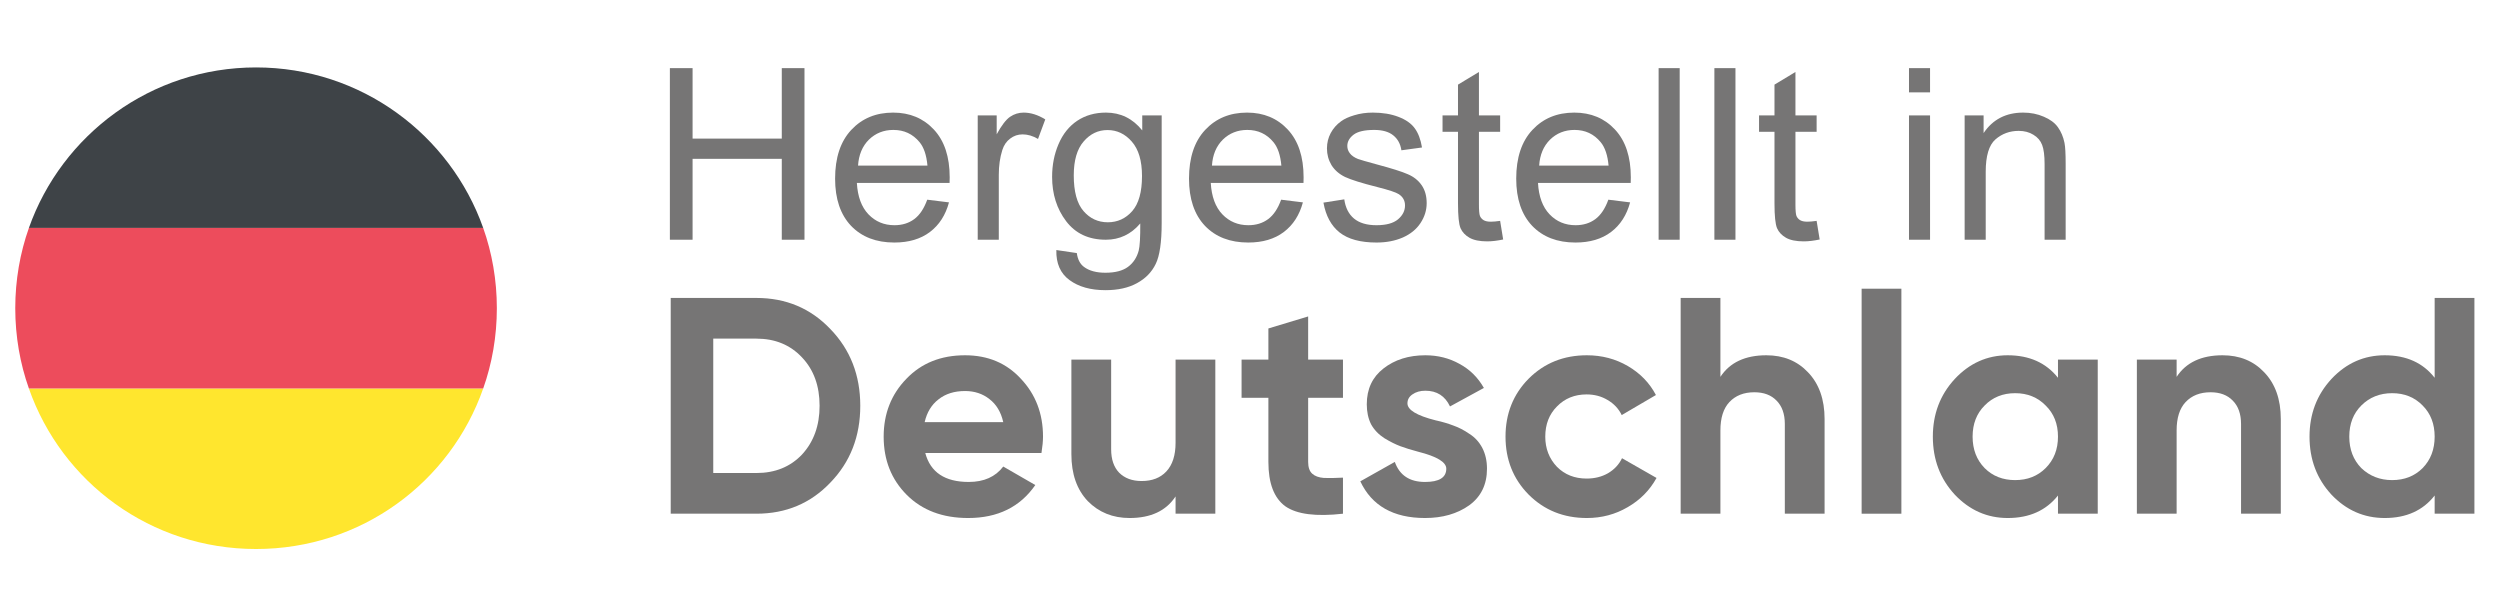 <svg width="146" height="36" viewBox="0 0 146 36" fill="none" xmlns="http://www.w3.org/2000/svg">
<path d="M14.953 3.938C8.812 3.938 3.609 7.875 1.687 13.312H28.219C26.297 7.875 21.094 3.938 14.953 3.938Z" fill="#3E4347"/>
<path d="M14.953 32.062C21.094 32.062 26.297 28.172 28.219 22.688H1.687C3.609 28.172 8.812 32.062 14.953 32.062Z" fill="#FFE62E"/>
<path d="M1.688 13.312C1.172 14.766 0.891 16.359 0.891 18C0.891 19.641 1.172 21.234 1.688 22.688H28.219C28.735 21.234 29.016 19.641 29.016 18C29.016 16.359 28.735 14.766 28.219 13.312H1.688Z" fill="#ED4C5C"/>
<g opacity="0.7">
<path d="M39.17 17.4H44.174C45.902 17.4 47.342 18.006 48.494 19.218C49.658 20.418 50.24 21.912 50.24 23.7C50.24 25.488 49.658 26.982 48.494 28.182C47.342 29.394 45.902 30 44.174 30H39.17V17.4ZM41.654 27.624H44.174C45.266 27.624 46.154 27.264 46.838 26.544C47.522 25.8 47.864 24.852 47.864 23.7C47.864 22.536 47.522 21.594 46.838 20.874C46.154 20.142 45.266 19.776 44.174 19.776H41.654V27.624Z" fill="#3C3B3B"/>
<path d="M60.822 26.454H54.036C54.336 27.582 55.182 28.146 56.574 28.146C57.462 28.146 58.134 27.846 58.59 27.246L60.462 28.326C59.574 29.61 58.266 30.252 56.538 30.252C55.05 30.252 53.856 29.802 52.956 28.902C52.056 28.002 51.606 26.868 51.606 25.5C51.606 24.156 52.05 23.028 52.938 22.116C53.814 21.204 54.954 20.748 56.358 20.748C57.69 20.748 58.776 21.204 59.616 22.116C60.48 23.028 60.912 24.156 60.912 25.5C60.912 25.752 60.882 26.07 60.822 26.454ZM54 24.654H58.59C58.458 24.066 58.188 23.616 57.78 23.304C57.384 22.992 56.91 22.836 56.358 22.836C55.734 22.836 55.218 22.998 54.81 23.322C54.402 23.634 54.132 24.078 54 24.654Z" fill="#3C3B3B"/>
<path d="M68.653 25.86V21H70.975V30H68.653V28.992C68.101 29.832 67.207 30.252 65.971 30.252C64.987 30.252 64.171 29.922 63.523 29.262C62.887 28.59 62.569 27.678 62.569 26.526V21H64.891V26.238C64.891 26.826 65.047 27.282 65.359 27.606C65.683 27.93 66.121 28.092 66.673 28.092C67.285 28.092 67.765 27.906 68.113 27.534C68.473 27.15 68.653 26.592 68.653 25.86Z" fill="#3C3B3B"/>
<path d="M78.43 21V23.232H76.396V26.976C76.396 27.288 76.474 27.516 76.63 27.66C76.786 27.804 77.014 27.888 77.314 27.912C77.614 27.924 77.986 27.918 78.43 27.894V30C76.858 30.18 75.736 30.036 75.064 29.568C74.404 29.088 74.074 28.224 74.074 26.976V23.232H72.508V21H74.074V19.182L76.396 18.48V21H78.43Z" fill="#3C3B3B"/>
<path d="M82.195 23.556C82.195 23.94 82.742 24.27 83.834 24.546C84.218 24.63 84.566 24.732 84.877 24.852C85.189 24.96 85.501 25.122 85.814 25.338C86.138 25.542 86.389 25.818 86.57 26.166C86.749 26.514 86.84 26.916 86.84 27.372C86.84 28.296 86.492 29.01 85.796 29.514C85.1 30.006 84.242 30.252 83.222 30.252C81.374 30.252 80.114 29.538 79.442 28.11L81.457 26.976C81.734 27.756 82.322 28.146 83.222 28.146C84.049 28.146 84.463 27.888 84.463 27.372C84.463 26.988 83.918 26.658 82.826 26.382C82.418 26.274 82.07 26.166 81.781 26.058C81.493 25.95 81.181 25.794 80.846 25.59C80.51 25.374 80.251 25.104 80.072 24.78C79.903 24.444 79.82 24.054 79.82 23.61C79.82 22.722 80.144 22.026 80.791 21.522C81.451 21.006 82.267 20.748 83.24 20.748C83.972 20.748 84.638 20.916 85.237 21.252C85.838 21.576 86.311 22.044 86.659 22.656L84.68 23.736C84.391 23.124 83.912 22.818 83.24 22.818C82.939 22.818 82.688 22.89 82.484 23.034C82.291 23.166 82.195 23.34 82.195 23.556Z" fill="#3C3B3B"/>
<path d="M92.674 30.252C91.318 30.252 90.184 29.796 89.272 28.884C88.372 27.972 87.922 26.844 87.922 25.5C87.922 24.156 88.372 23.028 89.272 22.116C90.184 21.204 91.318 20.748 92.674 20.748C93.55 20.748 94.348 20.958 95.068 21.378C95.788 21.798 96.334 22.362 96.706 23.07L94.708 24.24C94.528 23.868 94.252 23.574 93.88 23.358C93.52 23.142 93.112 23.034 92.656 23.034C91.96 23.034 91.384 23.268 90.928 23.736C90.472 24.192 90.244 24.78 90.244 25.5C90.244 26.196 90.472 26.784 90.928 27.264C91.384 27.72 91.96 27.948 92.656 27.948C93.124 27.948 93.538 27.846 93.898 27.642C94.27 27.426 94.546 27.132 94.726 26.76L96.742 27.912C96.346 28.632 95.782 29.202 95.05 29.622C94.33 30.042 93.538 30.252 92.674 30.252Z" fill="#3C3B3B"/>
<path d="M103.154 20.748C104.15 20.748 104.96 21.078 105.584 21.738C106.232 22.41 106.556 23.322 106.556 24.474V30H104.234V24.762C104.234 24.174 104.072 23.718 103.748 23.394C103.436 23.07 103.004 22.908 102.452 22.908C101.84 22.908 101.354 23.1 100.994 23.484C100.646 23.856 100.472 24.408 100.472 25.14V30H98.15V17.4H100.472V22.008C101.024 21.168 101.918 20.748 103.154 20.748Z" fill="#3C3B3B"/>
<path d="M111.041 30H108.719V16.86H111.041V30Z" fill="#3C3B3B"/>
<path d="M120.186 22.062V21H122.508V30H120.186V28.938C119.49 29.814 118.512 30.252 117.252 30.252C116.052 30.252 115.02 29.796 114.156 28.884C113.304 27.96 112.878 26.832 112.878 25.5C112.878 24.18 113.304 23.058 114.156 22.134C115.02 21.21 116.052 20.748 117.252 20.748C118.512 20.748 119.49 21.186 120.186 22.062ZM115.902 27.336C116.37 27.804 116.964 28.038 117.684 28.038C118.404 28.038 118.998 27.804 119.466 27.336C119.946 26.856 120.186 26.244 120.186 25.5C120.186 24.756 119.946 24.15 119.466 23.682C118.998 23.202 118.404 22.962 117.684 22.962C116.964 22.962 116.37 23.202 115.902 23.682C115.434 24.15 115.2 24.756 115.2 25.5C115.2 26.244 115.434 26.856 115.902 27.336Z" fill="#3C3B3B"/>
<path d="M129.797 20.748C130.793 20.748 131.603 21.078 132.227 21.738C132.875 22.41 133.199 23.322 133.199 24.474V30H130.877V24.762C130.877 24.174 130.715 23.718 130.391 23.394C130.079 23.07 129.647 22.908 129.095 22.908C128.483 22.908 127.997 23.1 127.637 23.484C127.289 23.856 127.115 24.408 127.115 25.14V30H124.793V21H127.115V22.008C127.667 21.168 128.561 20.748 129.797 20.748Z" fill="#3C3B3B"/>
<path d="M142.184 22.062V17.4H144.506V30H142.184V28.938C141.5 29.814 140.528 30.252 139.268 30.252C138.056 30.252 137.018 29.796 136.154 28.884C135.302 27.96 134.876 26.832 134.876 25.5C134.876 24.18 135.302 23.058 136.154 22.134C137.018 21.21 138.056 20.748 139.268 20.748C140.528 20.748 141.5 21.186 142.184 22.062ZM137.9 27.336C138.392 27.804 138.992 28.038 139.7 28.038C140.42 28.038 141.014 27.804 141.482 27.336C141.95 26.856 142.184 26.244 142.184 25.5C142.184 24.756 141.95 24.15 141.482 23.682C141.014 23.202 140.42 22.962 139.7 22.962C138.98 22.962 138.38 23.202 137.9 23.682C137.432 24.15 137.198 24.756 137.198 25.5C137.198 26.244 137.432 26.856 137.9 27.336Z" fill="#3C3B3B"/>
</g>
<g opacity="0.7">
<path d="M39.121 14V3.979H40.447V8.094H45.656V3.979H46.982V14H45.656V9.276H40.447V14H39.121Z" fill="#3C3B3B"/>
<path d="M54.15 11.662L55.421 11.819C55.221 12.562 54.849 13.139 54.307 13.549C53.765 13.959 53.072 14.164 52.229 14.164C51.167 14.164 50.324 13.838 49.7 13.187C49.08 12.53 48.77 11.612 48.77 10.432C48.77 9.21 49.084 8.262 49.713 7.588C50.342 6.913 51.158 6.576 52.16 6.576C53.131 6.576 53.924 6.907 54.539 7.567C55.155 8.228 55.462 9.158 55.462 10.356C55.462 10.429 55.46 10.539 55.455 10.685H50.041C50.087 11.482 50.312 12.093 50.718 12.517C51.124 12.94 51.63 13.152 52.236 13.152C52.687 13.152 53.072 13.034 53.391 12.797C53.71 12.56 53.963 12.182 54.15 11.662ZM50.11 9.673H54.163C54.109 9.062 53.954 8.604 53.699 8.299C53.307 7.825 52.798 7.588 52.174 7.588C51.609 7.588 51.133 7.777 50.745 8.155C50.363 8.534 50.151 9.039 50.11 9.673Z" fill="#3C3B3B"/>
<path d="M57.099 14V6.74H58.207V7.841C58.489 7.326 58.749 6.986 58.986 6.822C59.228 6.658 59.492 6.576 59.779 6.576C60.194 6.576 60.615 6.708 61.044 6.973L60.62 8.114C60.319 7.937 60.018 7.848 59.718 7.848C59.449 7.848 59.207 7.93 58.993 8.094C58.779 8.253 58.626 8.477 58.535 8.764C58.398 9.201 58.33 9.68 58.33 10.199V14H57.099Z" fill="#3C3B3B"/>
<path d="M61.69 14.602L62.886 14.779C62.936 15.148 63.075 15.417 63.303 15.586C63.608 15.814 64.025 15.928 64.554 15.928C65.124 15.928 65.563 15.814 65.873 15.586C66.183 15.358 66.393 15.039 66.502 14.629C66.566 14.378 66.596 13.852 66.591 13.05C66.053 13.683 65.383 14 64.581 14C63.583 14 62.811 13.64 62.264 12.92C61.717 12.2 61.443 11.336 61.443 10.329C61.443 9.636 61.569 8.998 61.819 8.415C62.07 7.827 62.432 7.374 62.906 7.055C63.385 6.736 63.945 6.576 64.588 6.576C65.445 6.576 66.151 6.923 66.707 7.615V6.74H67.842V13.016C67.842 14.146 67.726 14.946 67.493 15.415C67.265 15.889 66.901 16.263 66.4 16.536C65.903 16.81 65.29 16.946 64.561 16.946C63.695 16.946 62.995 16.75 62.462 16.358C61.929 15.971 61.671 15.385 61.69 14.602ZM62.708 10.24C62.708 11.193 62.897 11.888 63.276 12.325C63.654 12.763 64.128 12.981 64.697 12.981C65.262 12.981 65.736 12.765 66.119 12.332C66.502 11.895 66.693 11.211 66.693 10.281C66.693 9.393 66.495 8.723 66.099 8.271C65.707 7.82 65.233 7.595 64.677 7.595C64.13 7.595 63.665 7.818 63.282 8.265C62.9 8.707 62.708 9.365 62.708 10.24Z" fill="#3C3B3B"/>
<path d="M74.818 11.662L76.089 11.819C75.889 12.562 75.517 13.139 74.975 13.549C74.433 13.959 73.74 14.164 72.897 14.164C71.835 14.164 70.992 13.838 70.368 13.187C69.748 12.53 69.438 11.612 69.438 10.432C69.438 9.21 69.752 8.262 70.381 7.588C71.01 6.913 71.826 6.576 72.829 6.576C73.799 6.576 74.592 6.907 75.207 7.567C75.823 8.228 76.13 9.158 76.13 10.356C76.13 10.429 76.128 10.539 76.124 10.685H70.709C70.755 11.482 70.981 12.093 71.386 12.517C71.792 12.94 72.298 13.152 72.904 13.152C73.355 13.152 73.74 13.034 74.059 12.797C74.378 12.56 74.631 12.182 74.818 11.662ZM70.778 9.673H74.832C74.777 9.062 74.622 8.604 74.367 8.299C73.975 7.825 73.467 7.588 72.842 7.588C72.277 7.588 71.801 7.777 71.413 8.155C71.031 8.534 70.819 9.039 70.778 9.673Z" fill="#3C3B3B"/>
<path d="M77.289 11.833L78.506 11.642C78.574 12.129 78.763 12.503 79.073 12.763C79.388 13.023 79.825 13.152 80.385 13.152C80.951 13.152 81.37 13.038 81.643 12.81C81.917 12.578 82.053 12.307 82.053 11.997C82.053 11.719 81.933 11.5 81.691 11.341C81.523 11.231 81.103 11.092 80.433 10.924C79.531 10.696 78.904 10.5 78.553 10.336C78.207 10.167 77.943 9.937 77.76 9.646C77.583 9.349 77.494 9.023 77.494 8.668C77.494 8.344 77.567 8.046 77.713 7.772C77.863 7.494 78.066 7.264 78.321 7.082C78.513 6.941 78.772 6.822 79.1 6.727C79.433 6.626 79.788 6.576 80.167 6.576C80.737 6.576 81.236 6.658 81.664 6.822C82.097 6.986 82.416 7.21 82.621 7.492C82.826 7.77 82.967 8.144 83.045 8.613L81.842 8.777C81.787 8.404 81.627 8.112 81.363 7.902C81.103 7.693 80.734 7.588 80.256 7.588C79.691 7.588 79.287 7.681 79.046 7.868C78.804 8.055 78.683 8.274 78.683 8.524C78.683 8.684 78.734 8.827 78.834 8.955C78.934 9.087 79.091 9.197 79.305 9.283C79.428 9.329 79.791 9.434 80.392 9.598C81.263 9.83 81.869 10.021 82.211 10.172C82.557 10.318 82.828 10.532 83.024 10.815C83.22 11.097 83.318 11.448 83.318 11.867C83.318 12.277 83.197 12.665 82.956 13.029C82.719 13.389 82.375 13.67 81.924 13.87C81.472 14.066 80.962 14.164 80.392 14.164C79.449 14.164 78.729 13.968 78.232 13.576C77.74 13.184 77.426 12.603 77.289 11.833Z" fill="#3C3B3B"/>
<path d="M87.608 12.899L87.785 13.986C87.439 14.059 87.129 14.096 86.856 14.096C86.409 14.096 86.063 14.025 85.817 13.884C85.57 13.742 85.397 13.558 85.297 13.33C85.197 13.098 85.147 12.612 85.147 11.874V7.697H84.244V6.74H85.147V4.942L86.37 4.204V6.74H87.608V7.697H86.37V11.942C86.37 12.293 86.391 12.519 86.432 12.619C86.477 12.719 86.548 12.799 86.644 12.858C86.744 12.918 86.885 12.947 87.067 12.947C87.204 12.947 87.384 12.931 87.608 12.899Z" fill="#3C3B3B"/>
<path d="M93.927 11.662L95.199 11.819C94.998 12.562 94.627 13.139 94.085 13.549C93.542 13.959 92.85 14.164 92.006 14.164C90.945 14.164 90.101 13.838 89.477 13.187C88.857 12.53 88.547 11.612 88.547 10.432C88.547 9.21 88.862 8.262 89.491 7.588C90.12 6.913 90.935 6.576 91.938 6.576C92.909 6.576 93.702 6.907 94.317 7.567C94.932 8.228 95.24 9.158 95.24 10.356C95.24 10.429 95.237 10.539 95.233 10.685H89.819C89.864 11.482 90.09 12.093 90.496 12.517C90.901 12.94 91.407 13.152 92.013 13.152C92.464 13.152 92.85 13.034 93.168 12.797C93.487 12.56 93.74 12.182 93.927 11.662ZM89.887 9.673H93.941C93.886 9.062 93.731 8.604 93.476 8.299C93.084 7.825 92.576 7.588 91.952 7.588C91.387 7.588 90.91 7.777 90.523 8.155C90.14 8.534 89.928 9.039 89.887 9.673Z" fill="#3C3B3B"/>
<path d="M96.863 14V3.979H98.094V14H96.863Z" fill="#3C3B3B"/>
<path d="M100.12 14V3.979H101.351V14H100.12Z" fill="#3C3B3B"/>
<path d="M106.091 12.899L106.269 13.986C105.923 14.059 105.613 14.096 105.339 14.096C104.893 14.096 104.546 14.025 104.3 13.884C104.054 13.742 103.881 13.558 103.781 13.33C103.681 13.098 103.63 12.612 103.63 11.874V7.697H102.728V6.74H103.63V4.942L104.854 4.204V6.74H106.091V7.697H104.854V11.942C104.854 12.293 104.875 12.519 104.916 12.619C104.961 12.719 105.032 12.799 105.128 12.858C105.228 12.918 105.369 12.947 105.551 12.947C105.688 12.947 105.868 12.931 106.091 12.899Z" fill="#3C3B3B"/>
<path d="M111.485 5.394V3.979H112.715V5.394H111.485ZM111.485 14V6.74H112.715V14H111.485Z" fill="#3C3B3B"/>
<path d="M114.735 14V6.74H115.842V7.772C116.376 6.975 117.146 6.576 118.153 6.576C118.591 6.576 118.992 6.656 119.356 6.815C119.725 6.97 120.001 7.175 120.183 7.431C120.366 7.686 120.493 7.989 120.566 8.34C120.612 8.568 120.634 8.966 120.634 9.536V14H119.404V9.584C119.404 9.083 119.356 8.709 119.26 8.463C119.165 8.212 118.994 8.014 118.748 7.868C118.506 7.718 118.221 7.643 117.893 7.643C117.369 7.643 116.916 7.809 116.533 8.142C116.155 8.474 115.966 9.105 115.966 10.035V14H114.735Z" fill="#3C3B3B"/>
</g>
</svg>

